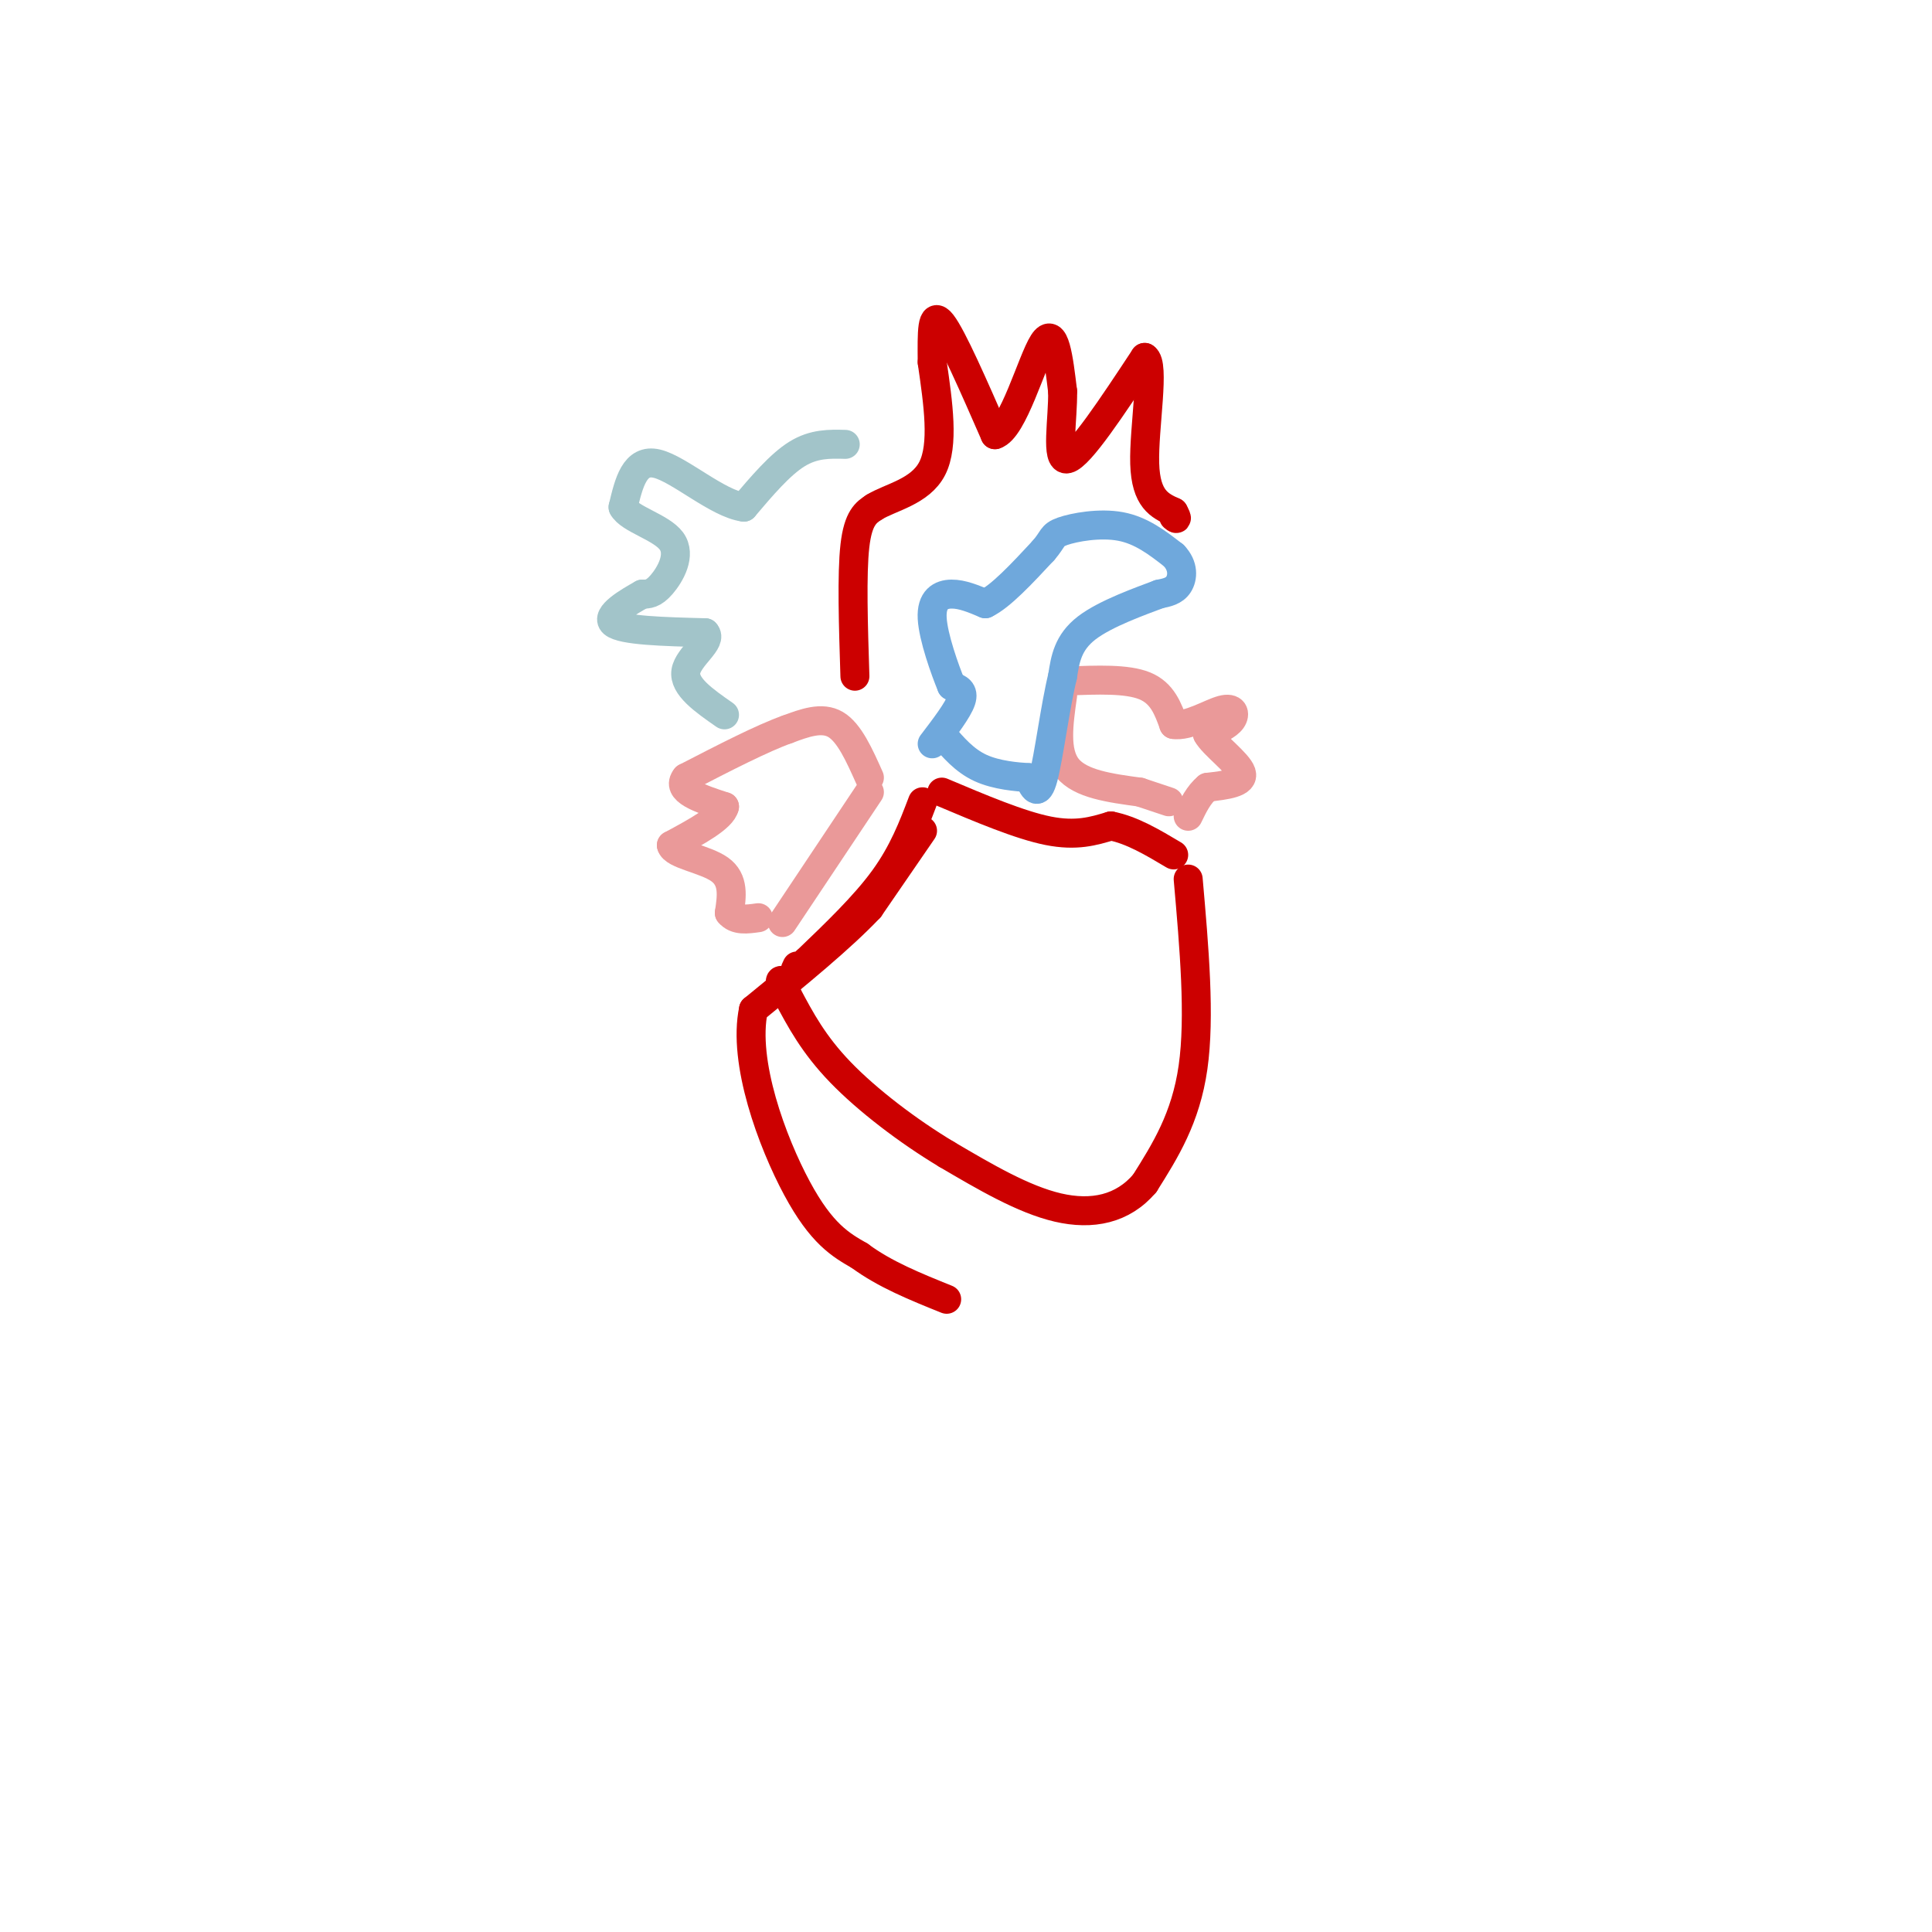 <svg viewBox='0 0 400 400' version='1.1' xmlns='http://www.w3.org/2000/svg' xmlns:xlink='http://www.w3.org/1999/xlink'><g fill='none' stroke='#cc0000' stroke-width='6' stroke-linecap='round' stroke-linejoin='round'><path d='M191,166c-2.000,5.250 -4.000,10.500 -8,16c-4.000,5.500 -10.000,11.250 -16,17'/><path d='M167,199c-3.000,3.000 -2.500,2.000 -2,1'/><path d='M195,164c8.083,3.417 16.167,6.833 22,8c5.833,1.167 9.417,0.083 13,-1'/><path d='M230,171c4.333,0.833 8.667,3.417 13,6'/><path d='M246,182c1.250,14.250 2.500,28.500 1,39c-1.500,10.500 -5.750,17.250 -10,24'/><path d='M237,245c-4.533,5.333 -10.867,6.667 -18,5c-7.133,-1.667 -15.067,-6.333 -23,-11'/><path d='M196,239c-7.978,-4.778 -16.422,-11.222 -22,-17c-5.578,-5.778 -8.289,-10.889 -11,-16'/><path d='M163,206c-2.000,-3.167 -1.500,-3.083 -1,-3'/></g>
<g fill='none' stroke='#ea9999' stroke-width='6' stroke-linecap='round' stroke-linejoin='round'><path d='M180,164c0.000,0.000 -18.000,27.000 -18,27'/><path d='M180,161c-2.083,-4.667 -4.167,-9.333 -7,-11c-2.833,-1.667 -6.417,-0.333 -10,1'/><path d='M163,151c-5.167,1.833 -13.083,5.917 -21,10'/><path d='M142,161c-2.167,2.667 2.917,4.333 8,6'/><path d='M150,167c-0.500,2.333 -5.750,5.167 -11,8'/><path d='M139,175c0.422,1.956 6.978,2.844 10,5c3.022,2.156 2.511,5.578 2,9'/><path d='M151,189c1.333,1.667 3.667,1.333 6,1'/><path d='M220,144c-0.833,5.833 -1.667,11.667 1,15c2.667,3.333 8.833,4.167 15,5'/><path d='M236,164c3.500,1.167 4.750,1.583 6,2'/><path d='M221,141c6.167,-0.250 12.333,-0.500 16,1c3.667,1.500 4.833,4.750 6,8'/><path d='M243,150c3.012,0.476 7.542,-2.333 10,-3c2.458,-0.667 2.845,0.810 2,2c-0.845,1.190 -2.923,2.095 -5,3'/><path d='M250,152c1.089,2.111 6.311,5.889 7,8c0.689,2.111 -3.156,2.556 -7,3'/><path d='M250,163c-1.833,1.500 -2.917,3.750 -4,6'/></g>
<g fill='none' stroke='#6fa8dc' stroke-width='6' stroke-linecap='round' stroke-linejoin='round'><path d='M193,154c2.667,-3.500 5.333,-7.000 6,-9c0.667,-2.000 -0.667,-2.500 -2,-3'/><path d='M197,142c-1.369,-3.310 -3.792,-10.083 -4,-14c-0.208,-3.917 1.798,-4.976 4,-5c2.202,-0.024 4.601,0.988 7,2'/><path d='M204,125c3.167,-1.500 7.583,-6.250 12,-11'/><path d='M216,114c2.179,-2.476 1.625,-3.167 4,-4c2.375,-0.833 7.679,-1.810 12,-1c4.321,0.810 7.661,3.405 11,6'/><path d='M243,115c2.111,2.178 1.889,4.622 1,6c-0.889,1.378 -2.444,1.689 -4,2'/><path d='M240,123c-3.733,1.422 -11.067,3.978 -15,7c-3.933,3.022 -4.467,6.511 -5,10'/><path d='M220,140c-1.533,6.222 -2.867,16.778 -4,21c-1.133,4.222 -2.067,2.111 -3,0'/><path d='M213,161c-2.333,-0.133 -6.667,-0.467 -10,-2c-3.333,-1.533 -5.667,-4.267 -8,-7'/></g>
<g fill='none' stroke='#cc0000' stroke-width='6' stroke-linecap='round' stroke-linejoin='round'><path d='M177,140c-0.333,-10.583 -0.667,-21.167 0,-27c0.667,-5.833 2.333,-6.917 4,-8'/><path d='M181,105c3.289,-2.044 9.511,-3.156 12,-8c2.489,-4.844 1.244,-13.422 0,-22'/><path d='M193,75c-0.044,-6.222 -0.156,-10.778 2,-8c2.156,2.778 6.578,12.889 11,23'/><path d='M206,90c3.756,-1.089 7.644,-15.311 10,-19c2.356,-3.689 3.178,3.156 4,10'/><path d='M220,81c0.133,5.600 -1.533,14.600 1,14c2.533,-0.600 9.267,-10.800 16,-21'/><path d='M237,74c2.222,1.178 -0.222,14.622 0,22c0.222,7.378 3.111,8.689 6,10'/><path d='M243,106c1.000,1.833 0.500,1.417 0,1'/></g>
<g fill='none' stroke='#a2c4c9' stroke-width='6' stroke-linecap='round' stroke-linejoin='round'><path d='M175,92c-3.250,-0.083 -6.500,-0.167 -10,2c-3.500,2.167 -7.250,6.583 -11,11'/><path d='M154,105c-5.400,-0.689 -13.400,-7.911 -18,-9c-4.600,-1.089 -5.800,3.956 -7,9'/><path d='M129,105c1.250,2.464 7.875,4.125 10,7c2.125,2.875 -0.250,6.964 -2,9c-1.750,2.036 -2.875,2.018 -4,2'/><path d='M133,123c-2.800,1.556 -7.800,4.444 -6,6c1.800,1.556 10.400,1.778 19,2'/><path d='M146,131c1.711,1.689 -3.511,4.911 -4,8c-0.489,3.089 3.756,6.044 8,9'/></g>
<g fill='none' stroke='#cc0000' stroke-width='6' stroke-linecap='round' stroke-linejoin='round'><path d='M191,172c0.000,0.000 -11.000,16.000 -11,16'/><path d='M180,188c-5.833,6.167 -14.917,13.583 -24,21'/><path d='M156,209c-2.311,10.867 3.911,27.533 9,37c5.089,9.467 9.044,11.733 13,14'/><path d='M178,260c5.167,3.833 11.583,6.417 18,9'/></g>
</svg>